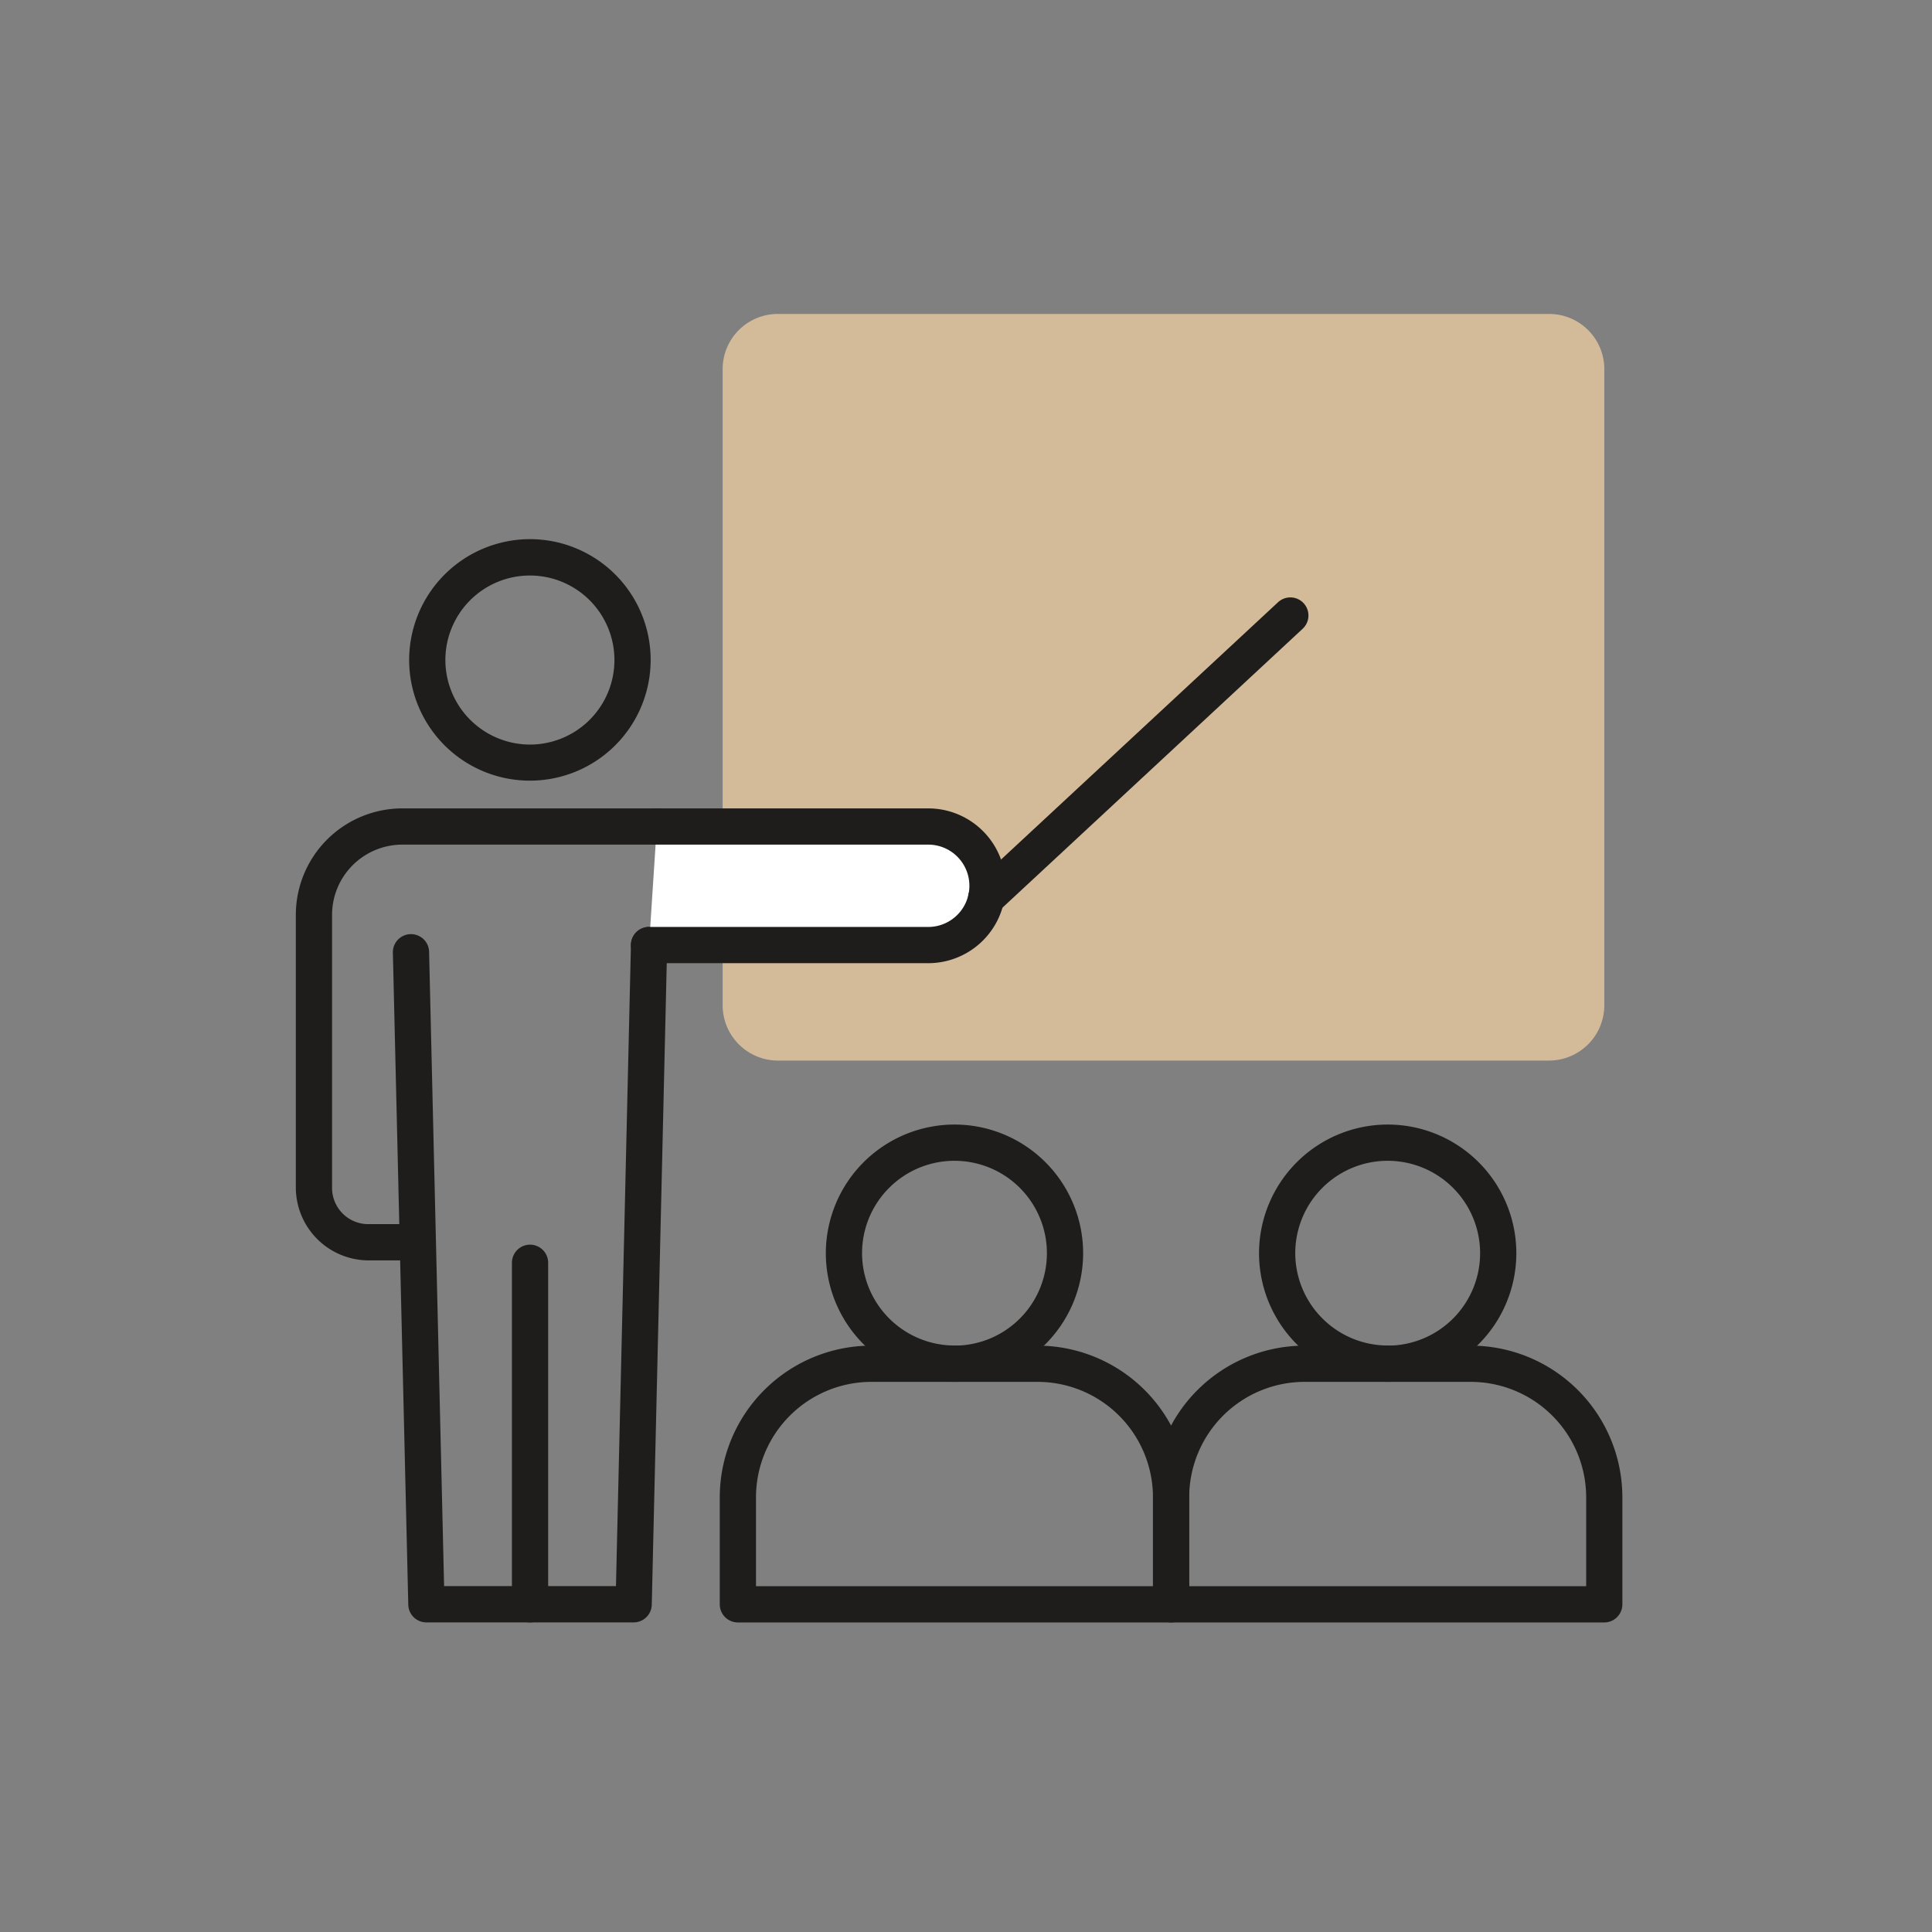 <svg xmlns="http://www.w3.org/2000/svg" width="80" height="80"><rect width="100%" height="100%" fill="#808080" stroke="none"/><path d="M29.923 39.135v2.487a2.292 2.292 0 0 0 2.28 2.294h31.943a2.292 2.292 0 0 0 2.285-2.294V15.285A2.284 2.284 0 0 0 64.146 13H32.203a2.284 2.284 0 0 0-2.28 2.285v18.94" fill="#d3ba99"/><path d="M17.3 52.19h-2.039a3.021 3.021 0 0 1-3.011-3.026v-11.26a4.412 4.412 0 0 1 4.429-4.43h10.536a.75.75 0 0 1 0 1.5H16.679a2.912 2.912 0 0 0-2.929 2.93v11.26a1.5 1.5 0 0 0 1.511 1.525H17.3a.75.75 0 0 1 0 1.5Z" fill="#1f1d1b"/><path d="M26.237 67.18h-8.58a.75.75 0 0 1-.751-.732l-.638-27a.75.75 0 1 1 1.5-.035l.621 26.263h7.117l.62-26.561a.75.75 0 0 1 1.5.035l-.638 27.3a.75.75 0 0 1-.751.73Z" fill="#1f1d1b"/><path d="M21.948 67.18a.75.75 0 0 1-.75-.75V52.289a.75.75 0 0 1 .75-.75.75.75 0 0 1 .75.75V66.43a.75.75 0 0 1-.75.75Zm-.006-44.855a5 5 0 1 1-5 5 5.009 5.009 0 0 1 5-5Zm0 8.506a3.5 3.5 0 1 0-3.5-3.5 3.507 3.507 0 0 0 3.5 3.5Z" fill="#1f1d1b"/><path d="M27.196 34.224h11.24a2.455 2.455 0 1 1 0 4.909h-11.56" fill="#fff"/><path d="M38.436 39.883h-11.56a.75.75 0 1 1 0-1.5h11.56a1.704 1.704 0 1 0 0-3.409h-11.24a.75.75 0 1 1 0-1.5h11.24a3.204 3.204 0 1 1 0 6.409ZM36.082 55.72h6.881a6.285 6.285 0 0 1 6.278 6.278v4.434a.75.75 0 0 1-.75.75H30.554a.75.75 0 0 1-.75-.75v-4.434a6.285 6.285 0 0 1 6.278-6.278Zm11.66 9.96v-3.682a4.784 4.784 0 0 0-4.778-4.778h-6.882a4.784 4.784 0 0 0-4.778 4.778v3.682Z" fill="#1f1d1b"/><path d="M39.523 46.565a5.327 5.327 0 1 1-5.327 5.327 5.334 5.334 0 0 1 5.327-5.327Zm0 9.155a3.827 3.827 0 1 0-3.827-3.828 3.832 3.832 0 0 0 3.827 3.823Zm14.497 0h6.881a6.285 6.285 0 0 1 6.278 6.278v4.434a.75.75 0 0 1-.75.75H48.492a.75.75 0 0 1-.75-.75v-4.434a6.285 6.285 0 0 1 6.278-6.278Zm11.66 9.96v-3.682a4.784 4.784 0 0 0-4.778-4.778H54.02a4.784 4.784 0 0 0-4.778 4.778v3.682Z" fill="#1f1d1b"/><path d="M57.461 46.565a5.327 5.327 0 1 1-5.327 5.327 5.334 5.334 0 0 1 5.327-5.327Zm0 9.155a3.827 3.827 0 1 0-3.827-3.828 3.832 3.832 0 0 0 3.827 3.823ZM40.838 37.935a.748.748 0 0 1-.55-.24.75.75 0 0 1 .039-1.06L52.92 24.938a.75.75 0 0 1 1.06.039.75.75 0 0 1-.042 1.061l-12.59 11.697a.747.747 0 0 1-.51.2Z" fill="#1f1d1b"/></svg>